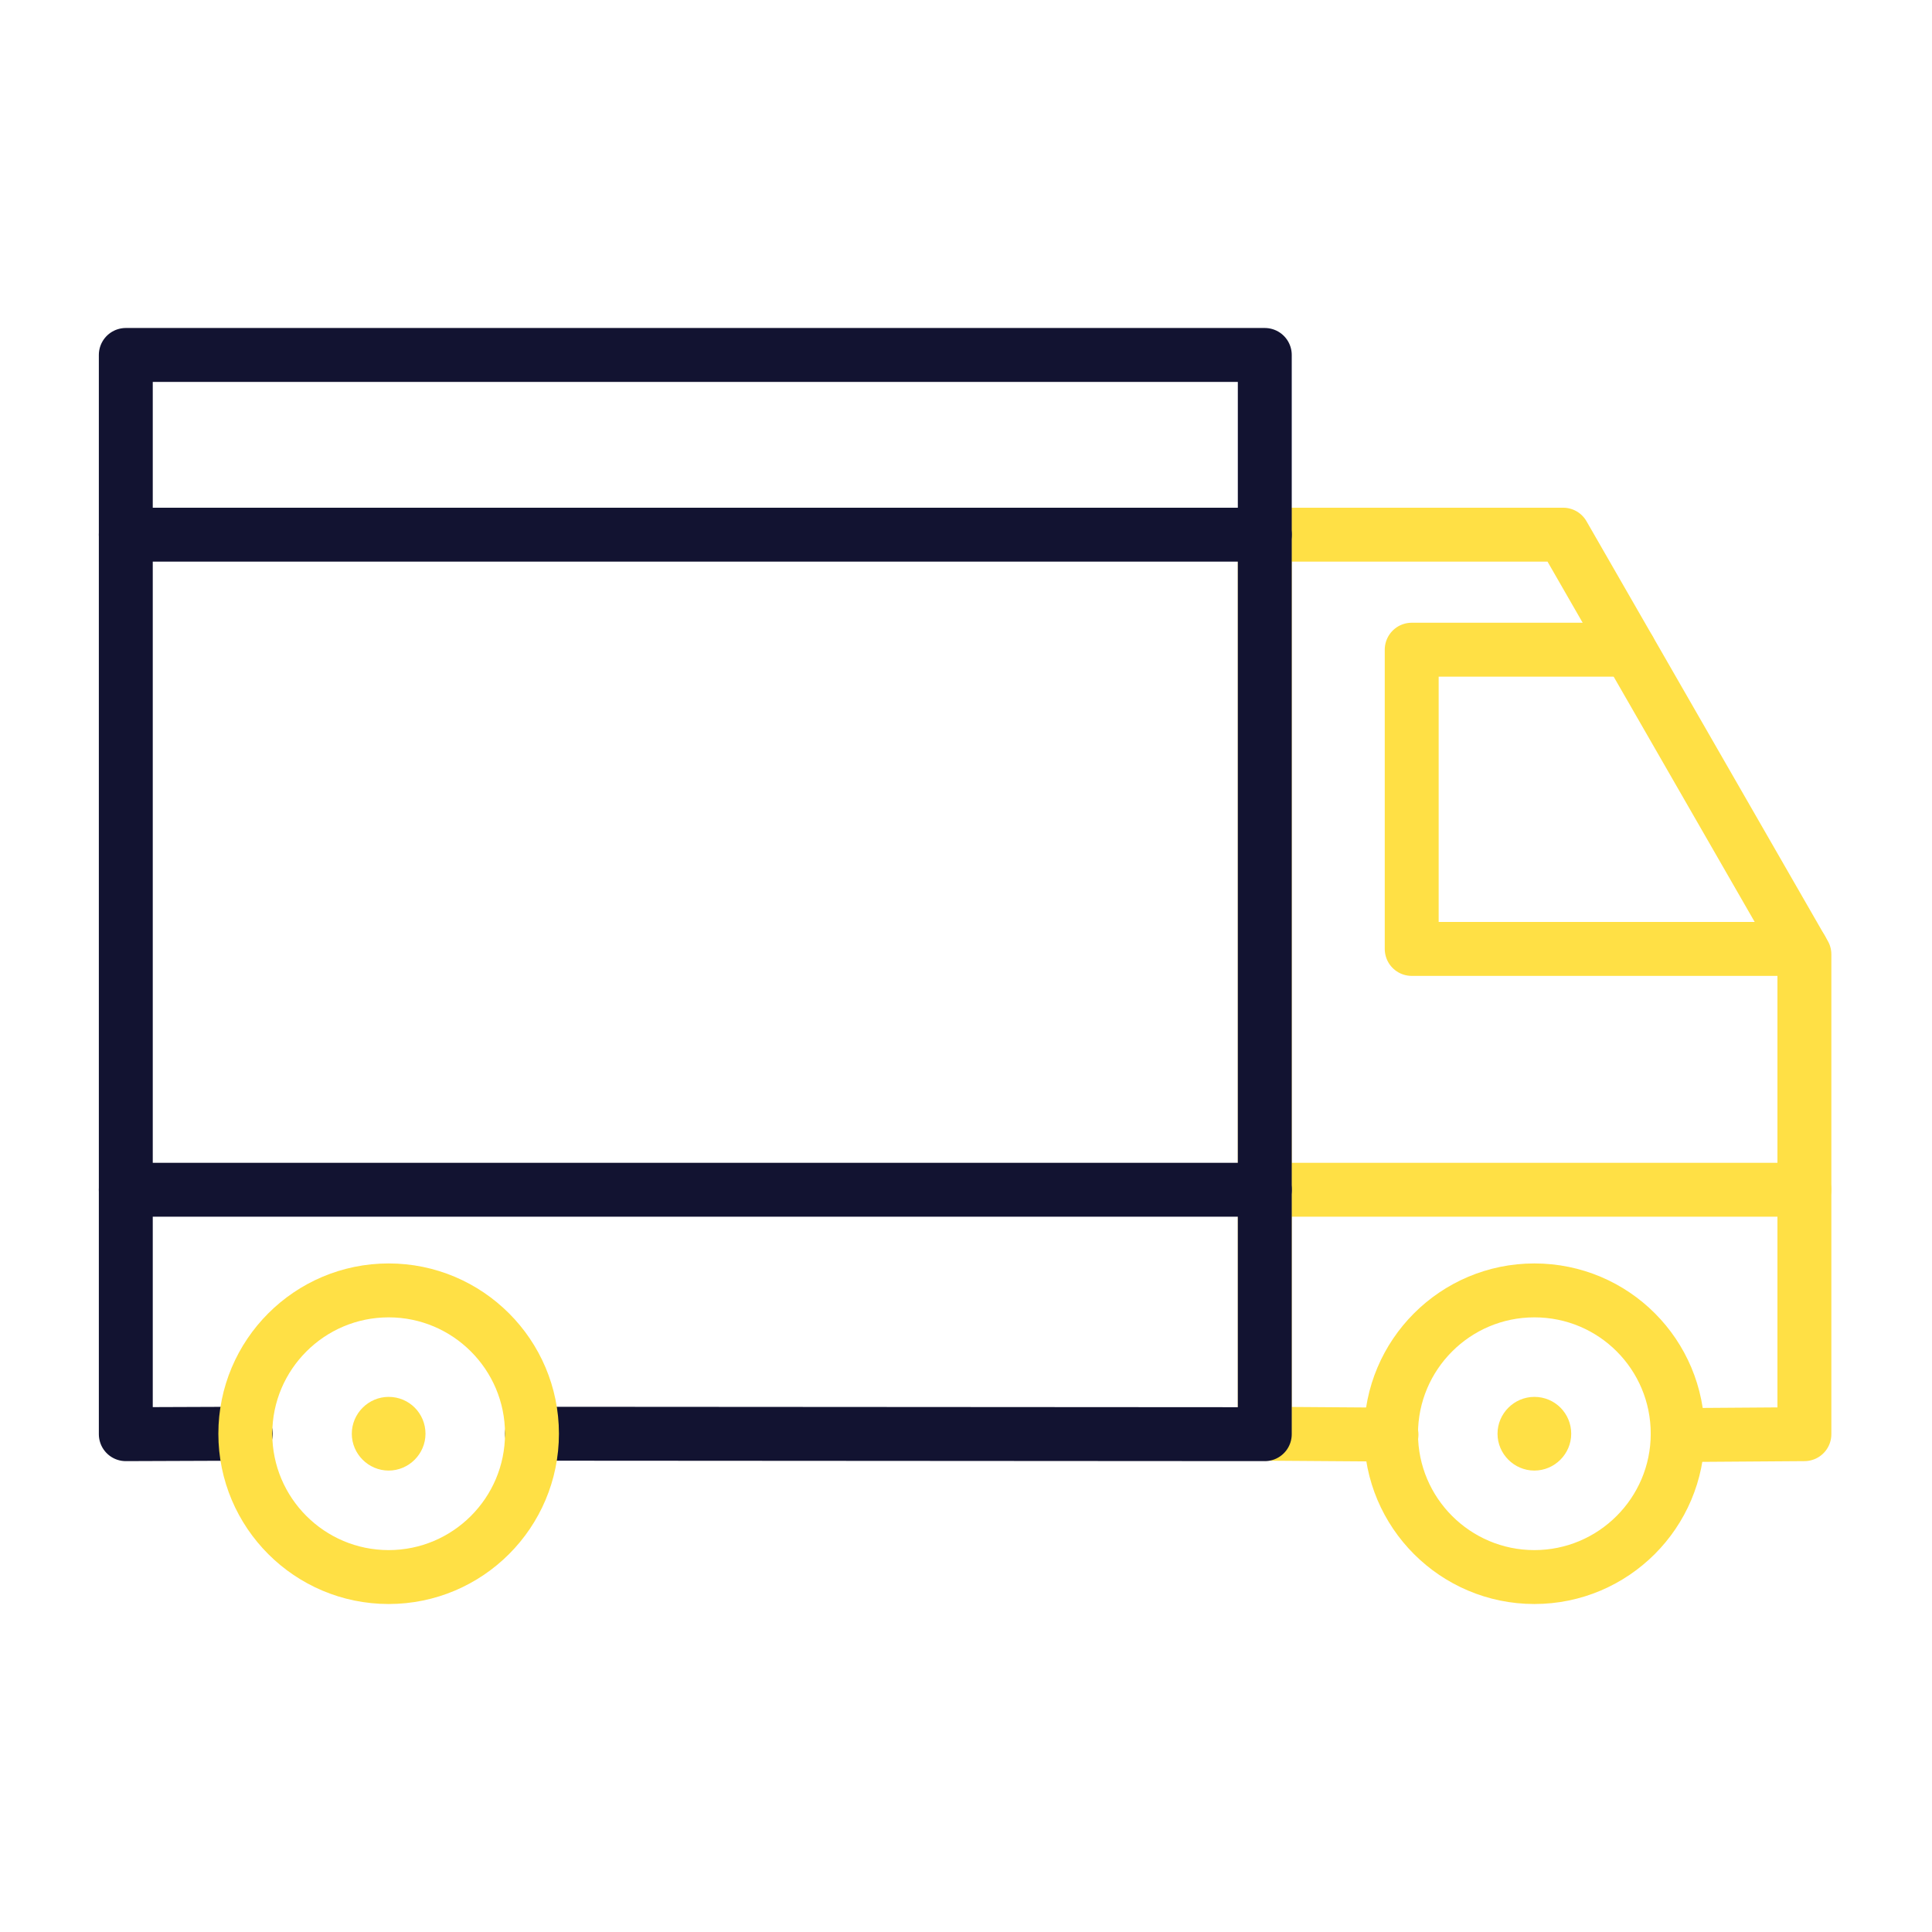 <?xml version="1.0" encoding="utf-8"?>
<!-- Generator: Adobe Illustrator 28.3.0, SVG Export Plug-In . SVG Version: 6.00 Build 0)  -->
<svg version="1.1" id="Ebene_1" xmlns="http://www.w3.org/2000/svg" xmlns:xlink="http://www.w3.org/1999/xlink" x="0px" y="0px"
	 viewBox="0 0 430 430" style="enable-background:new 0 0 430 430;" xml:space="preserve">
<style type="text/css">
	.st0{fill:none;stroke:#FFE045;stroke-width:12;stroke-linecap:round;stroke-linejoin:round;}
	.st1{fill:none;stroke:#121331;stroke-width:12;stroke-linecap:round;stroke-linejoin:round;}
	.st2{fill:#FFE045;}
</style>
<path class="st0" d="M373.4,319.4l28.2-0.2V212.4L347.9,119h-66.4v200.1l28.2,0.2"/>
<path class="st0" d="M362.6,144.6h-48.4v66.6h86.7"/>
<path class="st0" d="M281.5,264.8h120.1"/>
<path class="st1" d="M118.4,319.1l163.1,0.1V119V79H28v240.2l26.7-0.1"/>
<path class="st1" d="M28,119h253.5"/>
<path class="st1" d="M28,264.8h253.5"/>
<path class="st2" d="M349.7,319.1c0,4.5-3.7,8.2-8.2,8.2s-8.2-3.7-8.2-8.2s3.7-8.2,8.2-8.2C346.1,310.9,349.7,314.6,349.7,319.1z"/>
<path class="st0" d="M373.4,319.1c0,17.6-14.3,31.9-31.9,31.9s-31.9-14.3-31.9-31.9s14.3-31.9,31.9-31.9
	C359.2,287.2,373.4,301.5,373.4,319.1z"/>
<path class="st0" d="M118.4,319.1c0,17.6-14.3,31.9-31.9,31.9s-31.9-14.3-31.9-31.9s14.3-31.9,31.9-31.9S118.4,301.5,118.4,319.1z"
	/>
<path class="st2" d="M94.7,319.1c0,4.5-3.7,8.2-8.2,8.2s-8.2-3.7-8.2-8.2s3.7-8.2,8.2-8.2C91.1,310.9,94.7,314.6,94.7,319.1z"/>
</svg>
